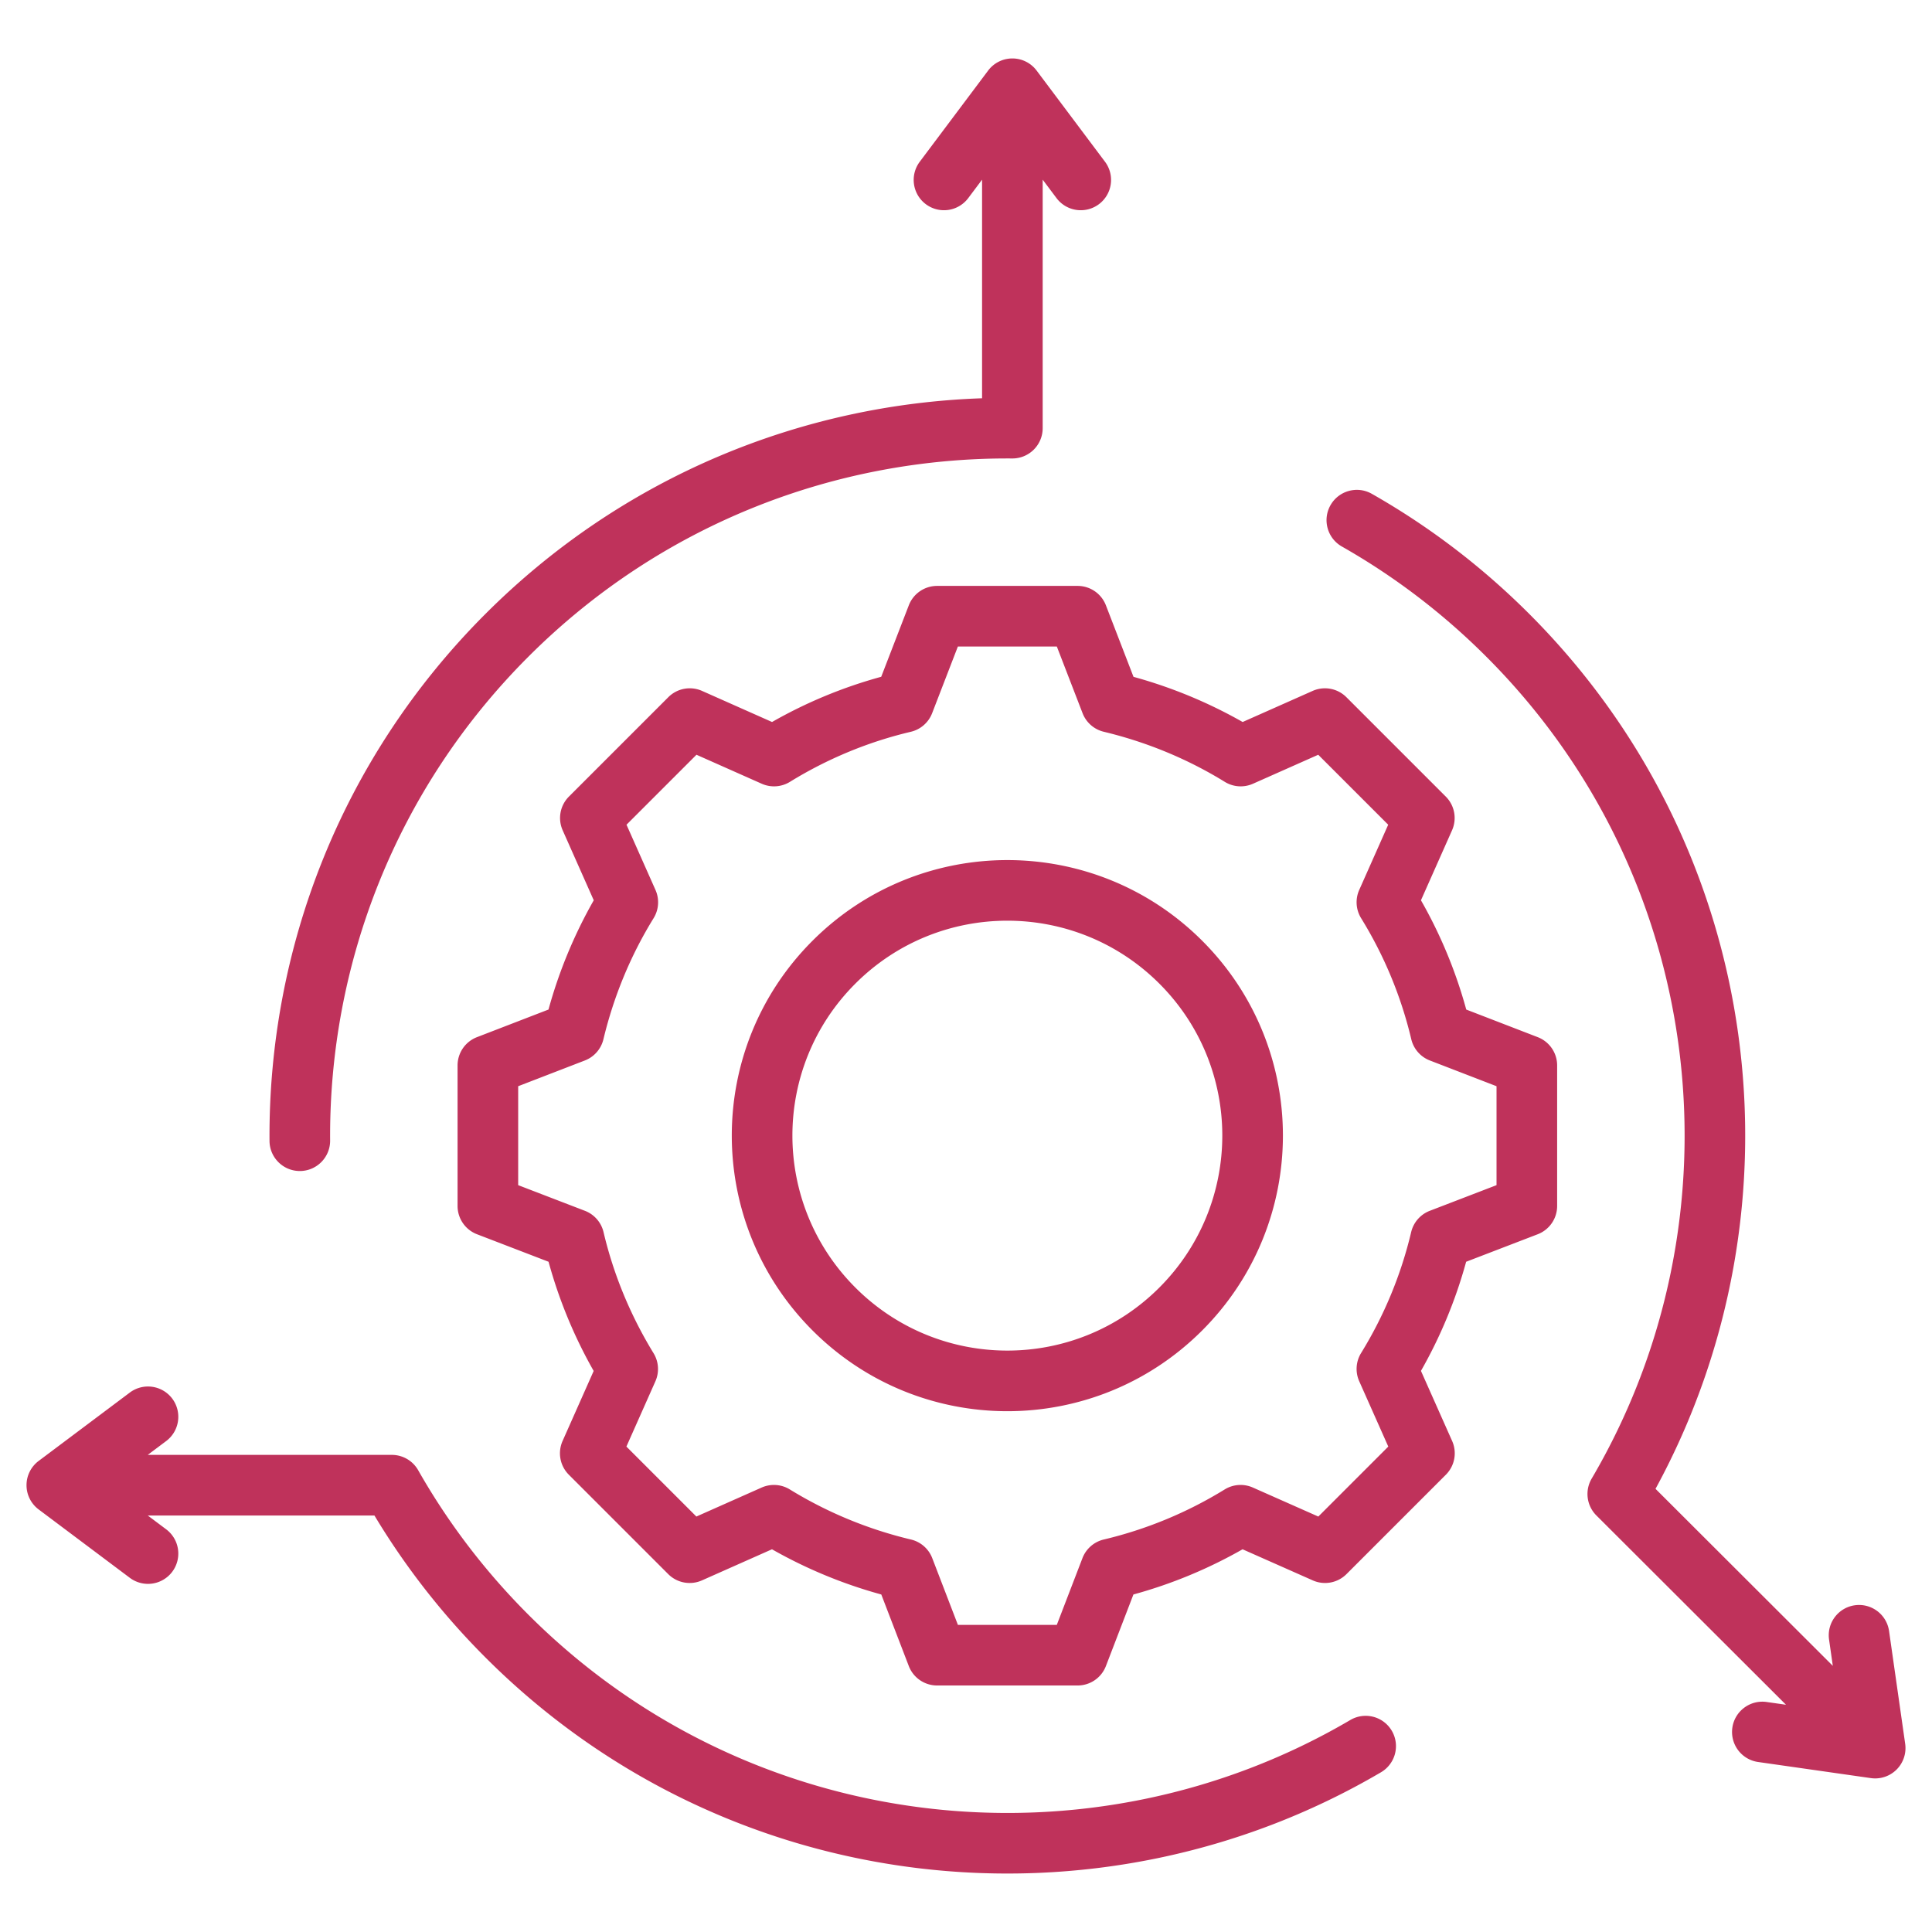 <svg xmlns="http://www.w3.org/2000/svg" version="1.1" xmlns:xlink="http://www.w3.org/1999/xlink" width="50" height="50" x="0" y="0" viewBox="0 0 510 510" style="enable-background:new 0 0 512 512" xml:space="preserve" fill-rule="evenodd" class=""><g><path d="M275.242 47.428v65.596a7.998 7.998 0 0 1-8.056 8c-46.196-.325-92.495 17.118-127.709 52.332-35.215 35.214-52.658 81.513-52.332 127.709.031 4.415-3.529 8.025-7.944 8.056s-8.025-3.528-8.056-7.943c-.354-50.33 18.653-100.77 57.018-139.136 36.318-36.318 83.457-55.289 131.079-56.909V47.428l-3.651 4.869a8.004 8.004 0 0 1-11.2 1.6 8.002 8.002 0 0 1-1.6-11.2l18.051-24.069a8.002 8.002 0 0 1 12.8 0l18.052 24.069a8.004 8.004 0 0 1-1.6 11.2 8.004 8.004 0 0 1-11.2-1.6zM39 400.053l4.869 3.652a8.004 8.004 0 0 1 1.6 11.2 8.004 8.004 0 0 1-11.2 1.6L10.2 398.453a8.002 8.002 0 0 1 0-12.8l24.069-18.052a8.004 8.004 0 0 1 11.2 1.6 8.004 8.004 0 0 1-1.6 11.2L39 384.053h64.432a8 8 0 0 1 6.956 4.048c7.756 13.653 17.453 26.499 29.089 38.135 58.783 58.783 148.453 68.052 216.974 27.801a8.003 8.003 0 0 1 10.95 2.845 8.004 8.004 0 0 1-2.846 10.95c-74.653 43.854-172.348 33.761-236.392-30.283-11.52-11.52-21.293-24.129-29.322-37.496zm432.459 49.96-50.056-49.975a8 8 0 0 1-1.246-9.713c40.252-68.521 30.983-158.186-27.801-216.969-11.636-11.636-24.481-21.333-38.134-29.089-3.839-2.181-5.185-7.068-3.004-10.907s7.068-5.186 10.907-3.005c14.873 8.449 28.869 19.011 41.545 31.687 62.508 62.508 73.621 157.066 33.346 230.975l46.801 46.725-.991-6.937c-.625-4.371 2.417-8.426 6.788-9.051a8.005 8.005 0 0 1 9.051 6.789l4.255 29.783a8 8 0 0 1-9.051 9.051l-29.784-4.255a8.003 8.003 0 0 1-6.788-9.051c.624-4.371 4.68-7.412 9.051-6.788zm-96.362-88.131 8.23 18.5a7.998 7.998 0 0 1-1.653 8.908l-26.237 26.237a7.998 7.998 0 0 1-8.898 1.657l-18.529-8.211a124.66 124.66 0 0 1-28.815 11.931l-7.263 18.893a8.001 8.001 0 0 1-7.467 5.13h-37.097a8.001 8.001 0 0 1-7.467-5.13l-7.263-18.893a125.534 125.534 0 0 1-28.855-11.932l-18.483 8.21a8 8 0 0 1-8.904-1.655l-26.237-26.237a8 8 0 0 1-1.655-8.904s8.211-18.487 8.212-18.486a125.35 125.35 0 0 1-11.913-28.827l-18.888-7.262a8 8 0 0 1-5.129-7.467v-37.097a8 8 0 0 1 5.118-7.463l18.886-7.29a125.456 125.456 0 0 1 11.946-28.842l-8.205-18.473a7.999 7.999 0 0 1 1.654-8.904l26.237-26.237a8 8 0 0 1 8.904-1.655l18.475 8.207a124.246 124.246 0 0 1 28.819-11.936l7.285-18.87a8 8 0 0 1 7.463-5.119h37.097a8 8 0 0 1 7.463 5.119l7.29 18.885a125.67 125.67 0 0 1 28.812 11.921l18.476-8.207a8.002 8.002 0 0 1 8.905 1.655l26.237 26.237a7.999 7.999 0 0 1 1.654 8.904l-8.205 18.472a124.356 124.356 0 0 1 11.956 28.846l18.876 7.287a8 8 0 0 1 5.118 7.463v37.097a8 8 0 0 1-5.129 7.467l-18.893 7.263a124.6 124.6 0 0 1-11.928 28.808zm-15.799-4.718a108.687 108.687 0 0 0 13.216-31.923 7.999 7.999 0 0 1 4.913-5.618l17.62-6.774v-26.115l-17.604-6.796a7.998 7.998 0 0 1-4.902-5.614 108.515 108.515 0 0 0-13.24-31.944 8 8 0 0 1-.503-7.448l7.652-17.228-18.469-18.468-17.227 7.652a8 8 0 0 1-7.443-.5c-9.875-6.083-20.663-10.512-31.942-13.221a8 8 0 0 1-5.595-4.898l-6.796-17.604h-26.123l-6.796 17.604a7.999 7.999 0 0 1-5.627 4.905c-11.268 2.657-22.044 7.137-31.91 13.214a8 8 0 0 1-7.443.5l-17.227-7.652-18.469 18.468 7.652 17.228a8 8 0 0 1-.503 7.448c-6.107 9.899-10.536 20.685-13.245 31.963a7.998 7.998 0 0 1-4.897 5.595l-17.604 6.796v26.115l17.62 6.774a7.999 7.999 0 0 1 4.915 5.631c2.659 11.276 7.143 22.059 13.2 31.956a8 8 0 0 1 .487 7.423l-7.652 17.228 18.469 18.468 17.228-7.652a8.001 8.001 0 0 1 7.428.491 109.6 109.6 0 0 0 31.99 13.226 8 8 0 0 1 5.619 4.913l6.773 17.62h26.107l6.773-17.62a8 8 0 0 1 5.619-4.913 108.7 108.7 0 0 0 31.922-13.217 8 8 0 0 1 7.437-.503l17.283 7.659 18.47-18.47-7.674-17.252a8 8 0 0 1 .498-7.447zm-41.961-5.948c-28.412 28.411-74.429 28.411-102.841 0-28.41-28.411-28.437-74.456-.026-102.867 28.41-28.41 74.483-28.41 102.893 0 28.411 28.411 28.384 74.456-.026 102.867zm-11.314-11.314c22.161-22.161 22.187-58.078.026-80.239-22.162-22.162-58.103-22.162-80.265 0-22.162 22.161-22.135 58.078.026 80.239 22.161 22.16 58.052 22.16 80.213 0z" fill="#bf325b" opacity="1" data-original="#bf325b" class=""></path></g></svg>